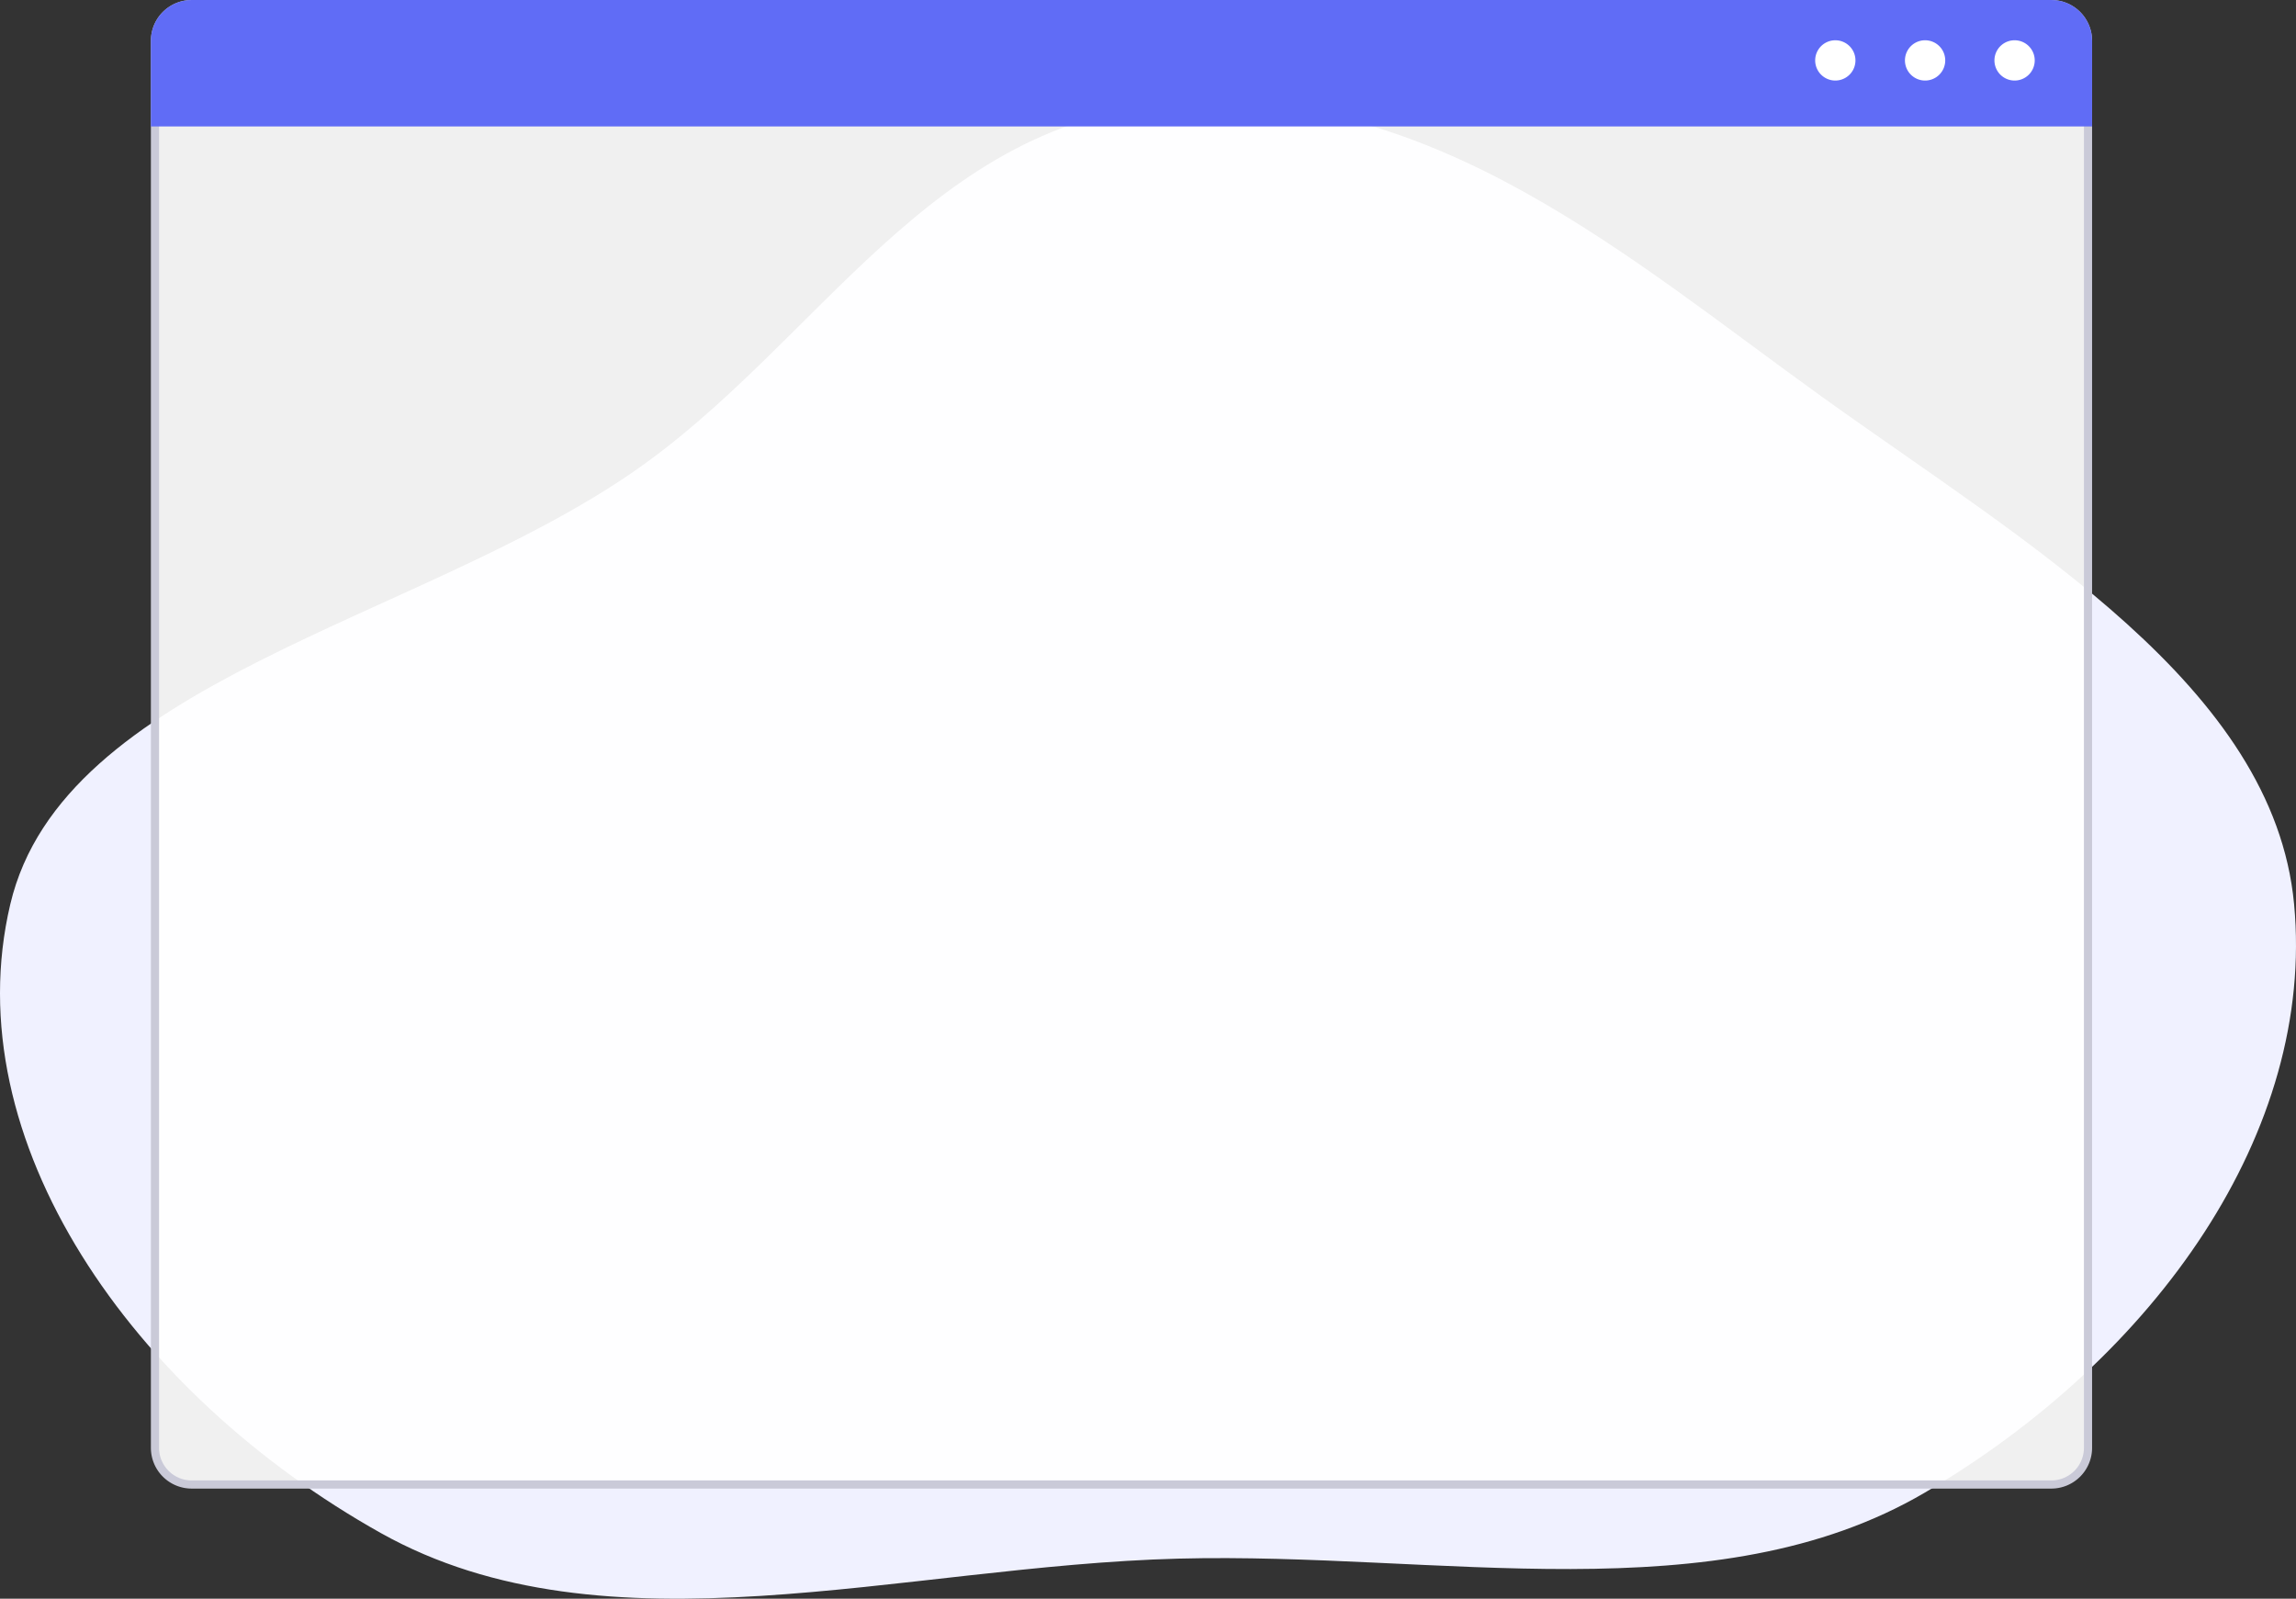 <svg xmlns="http://www.w3.org/2000/svg" width="563" height="392" fill="none"><rect width="100%" height="100%" fill="#333333" stroke="none"/><path fill="#F0F1FF" fill-rule="evenodd" d="M288.944 25.267c62.968-4.035 111.083 38.466 157.796 72.004 50.148 36.005 110.787 71.09 115.792 124.422 5.222 55.643-33.798 111.006-90.572 144.308-51.202 30.034-119.235 14.504-183.016 16.172-67.787 1.772-140.28 24.703-195.567-6.275-60.911-34.129-104.55-96.284-90.848-154.205 12.895-54.509 99.278-69.33 152.339-105.719 46.191-31.678 73.059-86.797 134.076-90.707" clip-rule="evenodd"/><path fill="#fff" fill-opacity=".922" stroke="#CACAD8" stroke-width="2" d="M47 1h456a9 9 0 0 1 9 9v345a9 9 0 0 1-9 9H47a9 9 0 0 1-9-9V10a9 9 0 0 1 9-9Z"/><path fill="#606CF6" fill-rule="evenodd" d="M37 10c0-5.523 4.477-10 10-10h456c5.523 0 10 4.477 10 10v21H37z" clip-rule="evenodd"/><path fill="#fff" fill-rule="evenodd" d="M471.981 9.875a4.938 4.938 0 1 1-.002 9.875 4.938 4.938 0 0 1 .002-9.875M450.037 9.875a4.937 4.937 0 1 1 0 9.874 4.937 4.937 0 0 1 0-9.874M493.925 9.875a4.938 4.938 0 1 1-.002 9.875 4.938 4.938 0 0 1 .002-9.875" clip-rule="evenodd"/></svg>